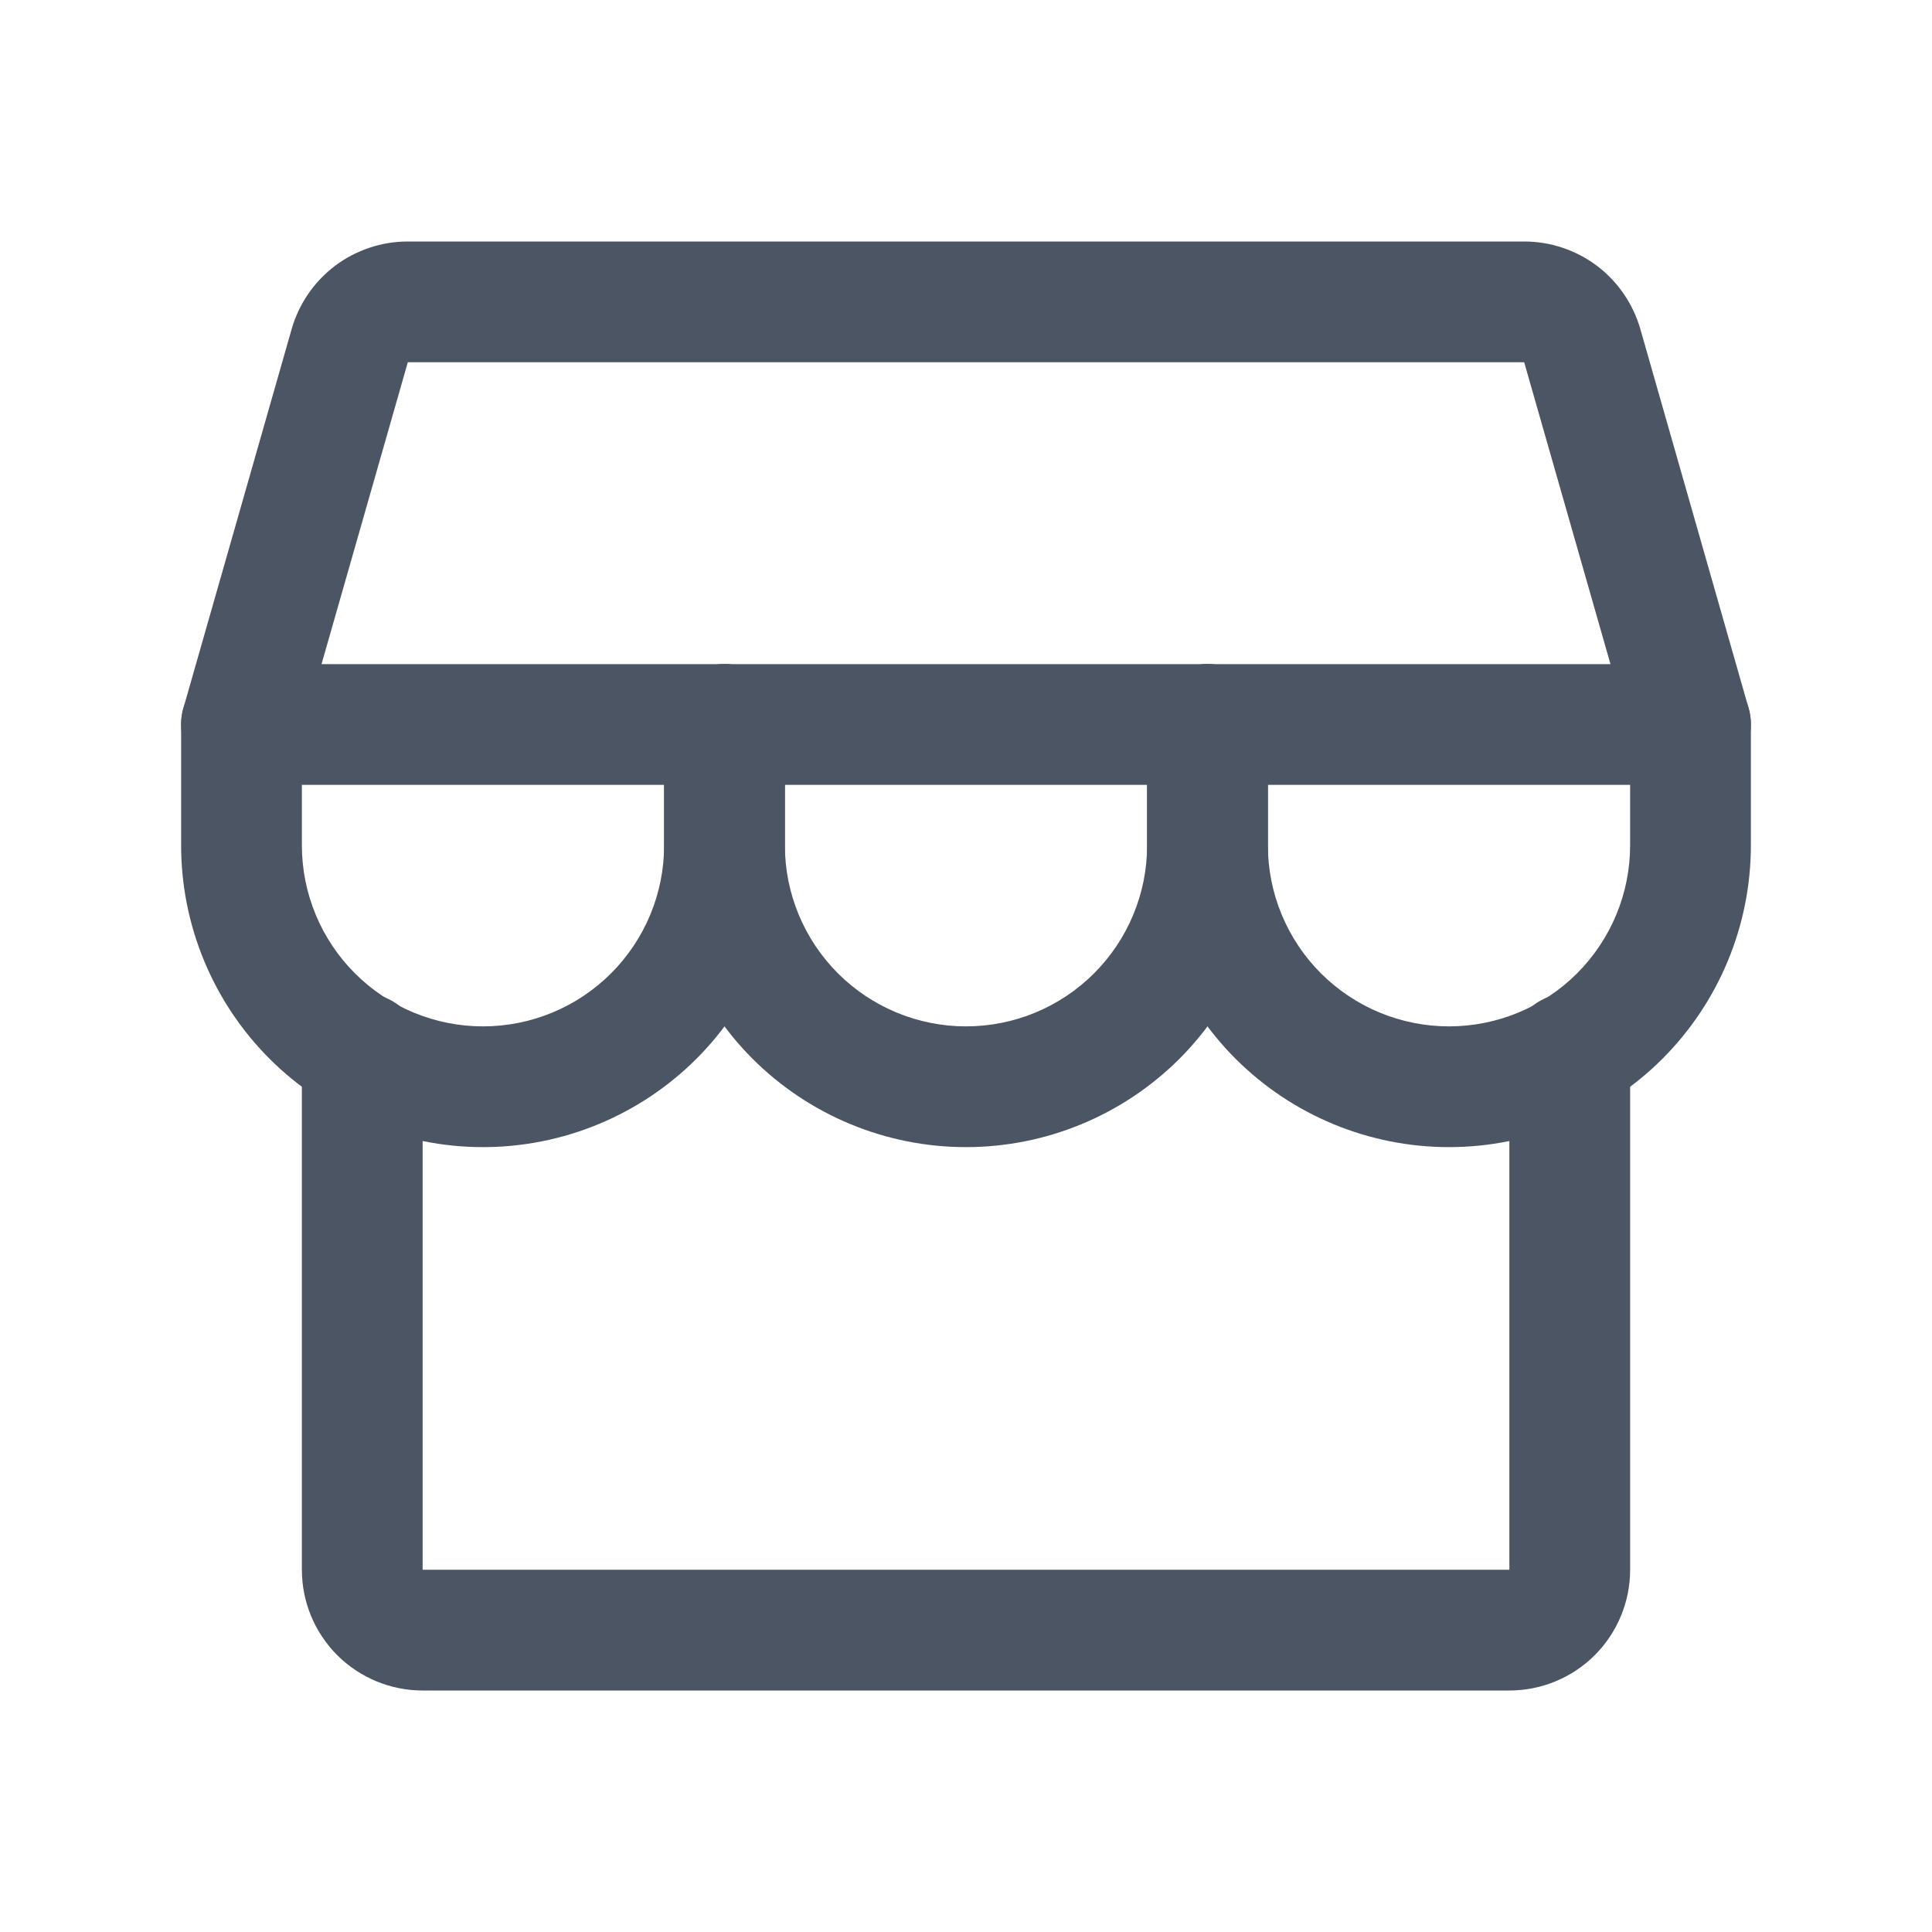 <svg width="24" height="24" viewBox="0 0 24 24" fill="none" xmlns="http://www.w3.org/2000/svg">
<path fill-rule="evenodd" clip-rule="evenodd" d="M4.5 12.336C4.914 12.336 5.25 12.672 5.25 13.086V19.5H18.75V13.086C18.75 12.672 19.086 12.336 19.5 12.336C19.914 12.336 20.25 12.672 20.25 13.086V19.5C20.25 19.898 20.092 20.279 19.811 20.561C19.529 20.842 19.148 21 18.75 21H5.25C4.852 21 4.471 20.842 4.189 20.561C3.908 20.279 3.75 19.898 3.75 19.5V13.086C3.75 12.672 4.086 12.336 4.5 12.336Z" fill="#4b5563"/>
<path fill-rule="evenodd" clip-rule="evenodd" d="M4.162 3.302C4.423 3.106 4.74 3 5.066 3H18.934C19.26 3 19.577 3.106 19.838 3.302C20.098 3.499 20.287 3.775 20.377 4.088L21.721 8.794C21.786 9.02 21.741 9.264 21.599 9.452C21.457 9.64 21.235 9.75 21 9.75H3C2.765 9.75 2.543 9.64 2.401 9.452C2.26 9.264 2.214 9.02 2.279 8.794L3.623 4.088L4.345 4.294L3.623 4.088C3.713 3.774 3.902 3.499 4.162 3.302ZM18.934 4.5L5.066 4.5L3.994 8.25H20.006L18.934 4.5Z" fill="#4b5563"/>
<path fill-rule="evenodd" clip-rule="evenodd" d="M3 8.25C3.414 8.25 3.75 8.586 3.75 9V10.5C3.75 11.097 3.987 11.669 4.409 12.091C4.831 12.513 5.403 12.75 6 12.75C6.597 12.75 7.169 12.513 7.591 12.091C8.013 11.669 8.25 11.097 8.25 10.5V9C8.25 8.586 8.586 8.25 9 8.25C9.414 8.25 9.75 8.586 9.75 9V10.5C9.75 11.495 9.355 12.448 8.652 13.152C7.948 13.855 6.995 14.25 6 14.25C5.005 14.25 4.052 13.855 3.348 13.152C2.645 12.448 2.25 11.495 2.25 10.5V9C2.25 8.586 2.586 8.25 3 8.25Z" fill="#4b5563"/>
<path fill-rule="evenodd" clip-rule="evenodd" d="M9 8.25C9.414 8.25 9.75 8.586 9.75 9V10.5C9.75 11.097 9.987 11.669 10.409 12.091C10.831 12.513 11.403 12.75 12 12.75C12.597 12.75 13.169 12.513 13.591 12.091C14.013 11.669 14.25 11.097 14.25 10.5V9C14.25 8.586 14.586 8.25 15 8.25C15.414 8.25 15.75 8.586 15.75 9V10.5C15.75 11.495 15.355 12.448 14.652 13.152C13.948 13.855 12.995 14.25 12 14.25C11.005 14.25 10.052 13.855 9.348 13.152C8.645 12.448 8.25 11.495 8.25 10.5V9C8.25 8.586 8.586 8.25 9 8.25Z" fill="#4b5563"/>
<path fill-rule="evenodd" clip-rule="evenodd" d="M15 8.25C15.414 8.25 15.75 8.586 15.75 9V10.5C15.75 11.097 15.987 11.669 16.409 12.091C16.831 12.513 17.403 12.75 18 12.75C18.597 12.75 19.169 12.513 19.591 12.091C20.013 11.669 20.25 11.097 20.25 10.5V9C20.25 8.586 20.586 8.25 21 8.25C21.414 8.25 21.75 8.586 21.75 9V10.5C21.75 11.495 21.355 12.448 20.652 13.152C19.948 13.855 18.995 14.25 18 14.25C17.005 14.25 16.052 13.855 15.348 13.152C14.645 12.448 14.25 11.495 14.25 10.5V9C14.25 8.586 14.586 8.25 15 8.25Z" fill="#4b5563"/>
</svg>
